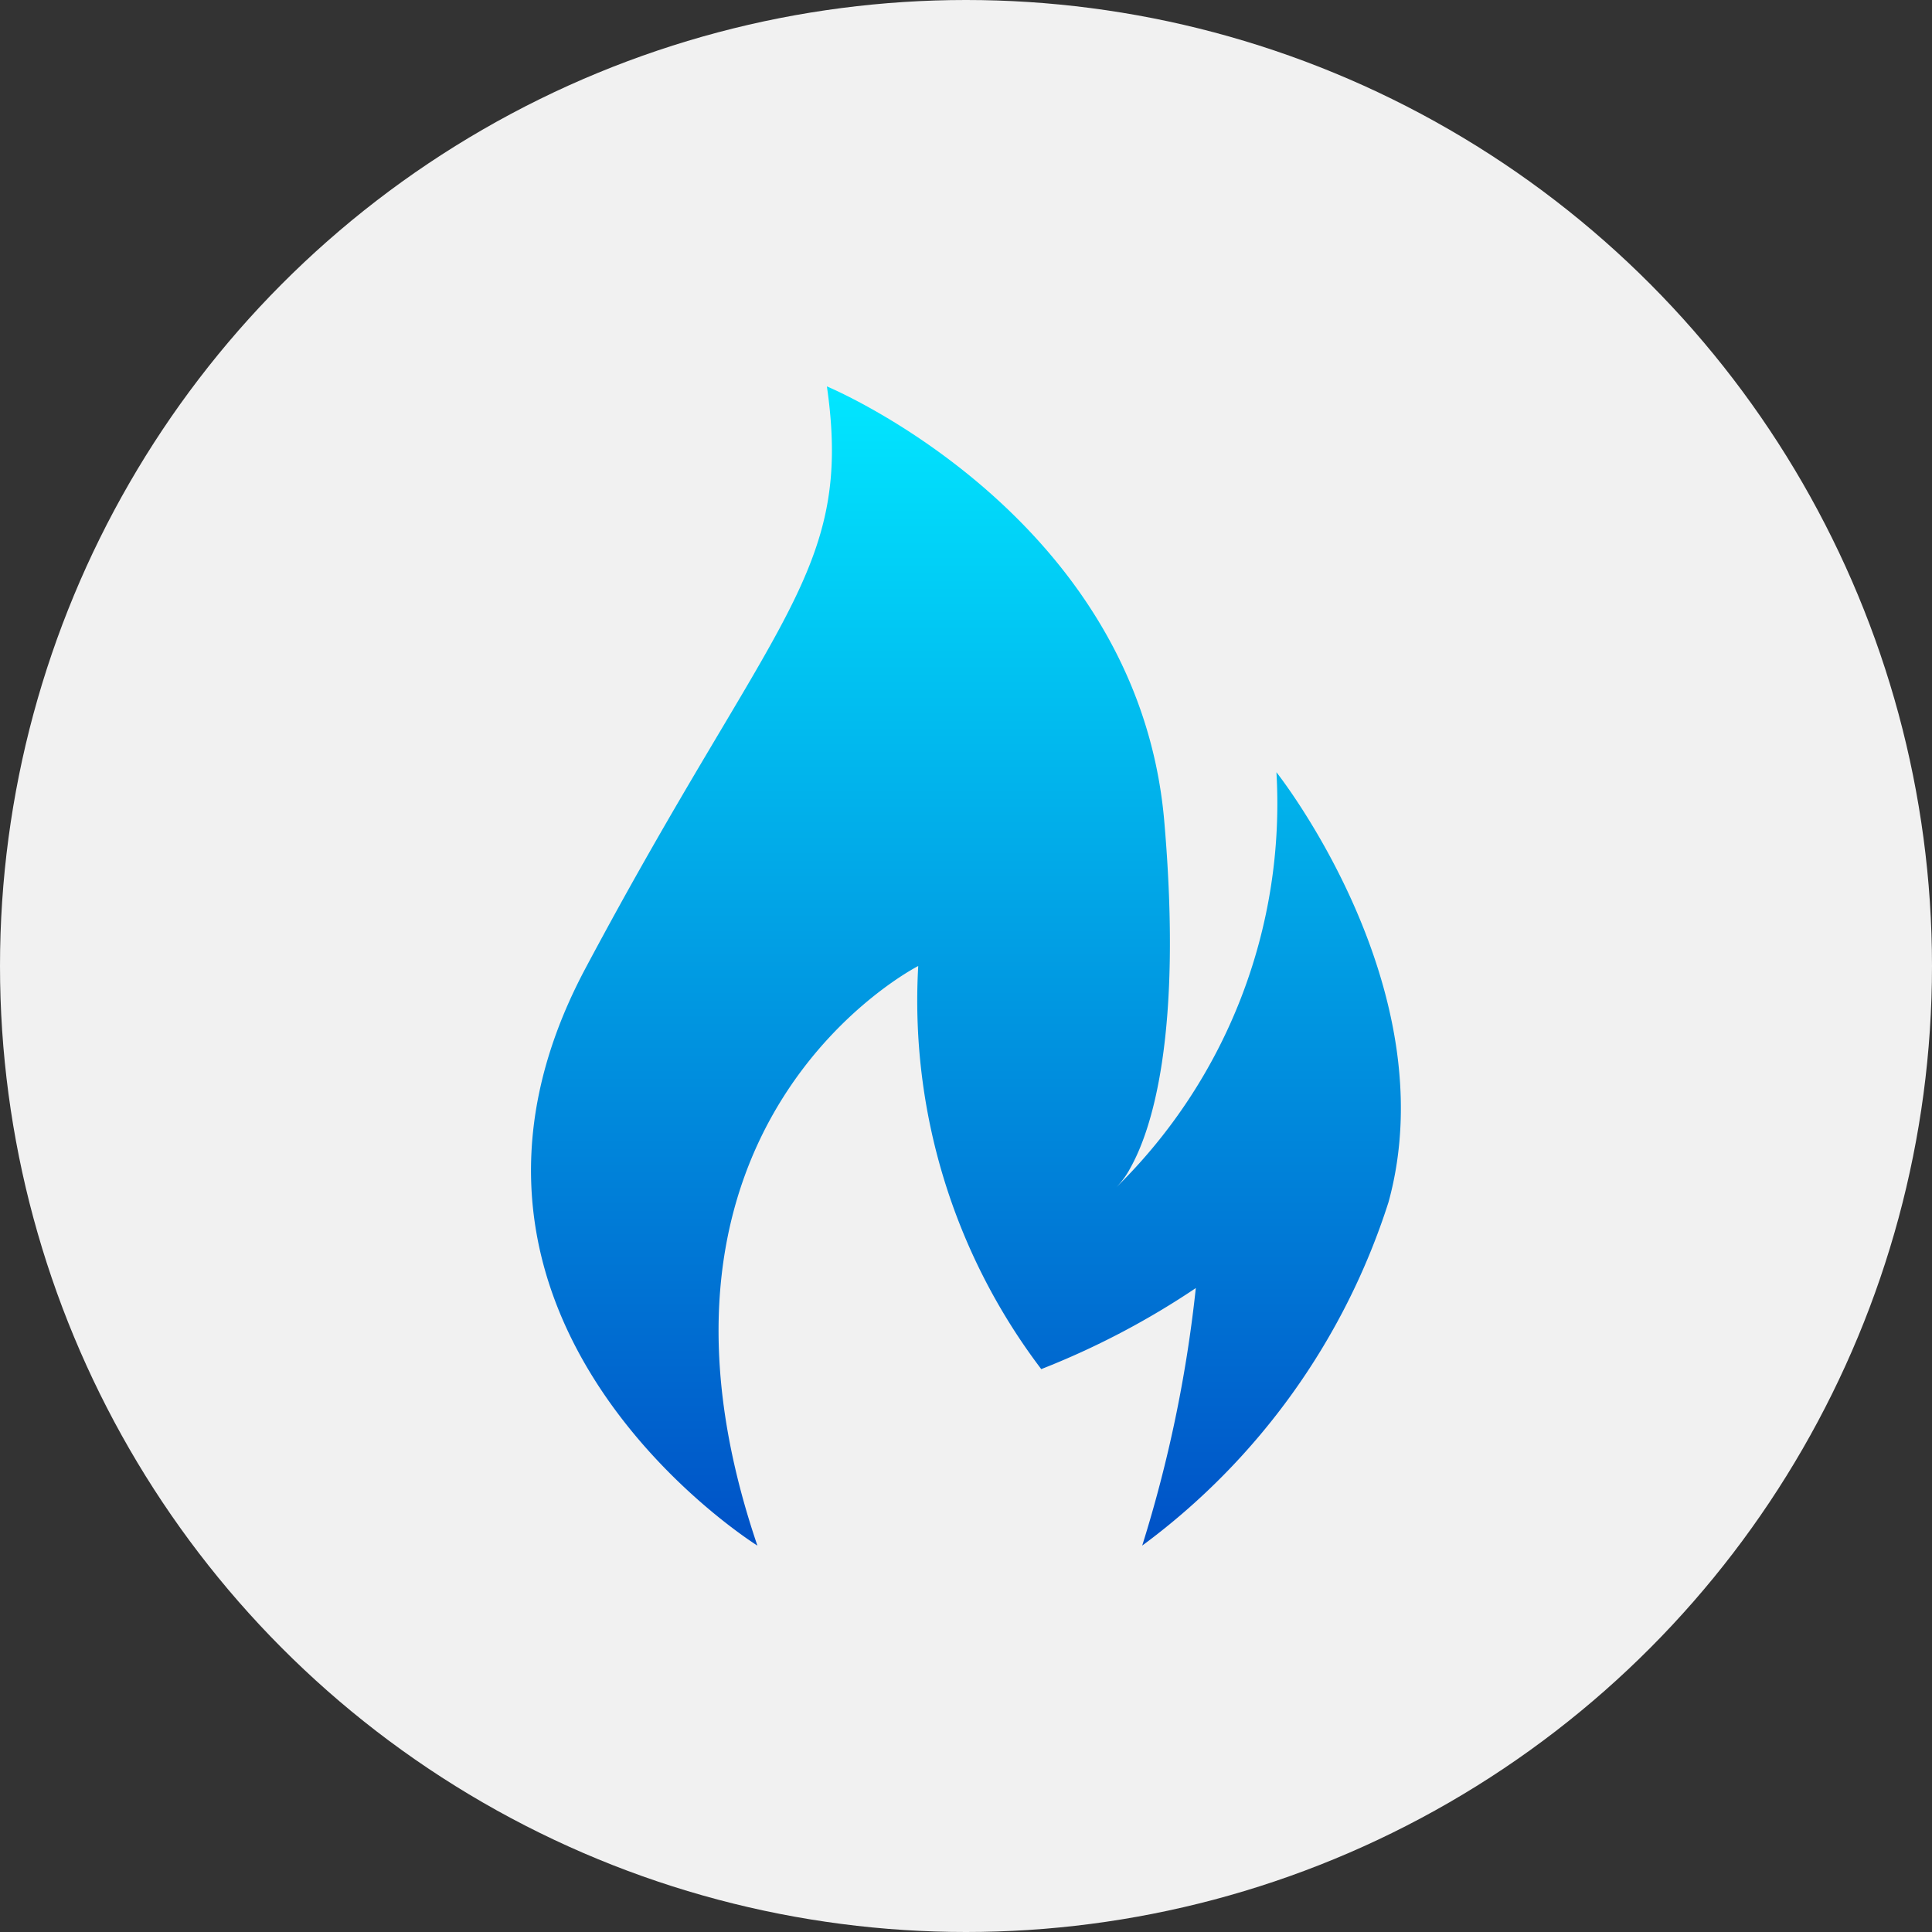 <svg xmlns="http://www.w3.org/2000/svg" width="40" height="40" viewBox="0 0 40 40"><rect x="0" y="0" width="40" height="40" fill="#333333" stroke="none"/><defs><linearGradient id="a" x1=".5" x2=".5" y2="1" gradientUnits="objectBoundingBox"><stop offset="0" stop-color="#01e6ff"/><stop offset="1" stop-color="#0052c7"/></linearGradient></defs><g transform="translate(-29 -139)"><circle data-name="Ellipse 245" cx="20" cy="20" r="20" transform="translate(29 139)" fill="#f1f1f1"/><path data-name="Path 1507" d="M4.712 24c-2.992-8.791 3.33-12 3.33-12a12.616 12.616 0 0 0 2.547 8.346 16.591 16.591 0 0 0 3.2-1.678A27.548 27.548 0 0 1 12.679 24a14.207 14.207 0 0 0 5.1-7.112c1.219-4.439-2.321-8.9-2.321-8.9a11.13 11.13 0 0 1-3.314 8.593 1.7 1.7 0 0 0 .29-.4c.42-.748 1.093-2.693.7-7.2C12.574 2.666 6.151 0 6.151 0c.554 3.852-1.106 4.739-5 12.051S4.712 24 4.712 24zm0 0" transform="translate(39.969 147)" fill="url(#a)"/></g></svg>